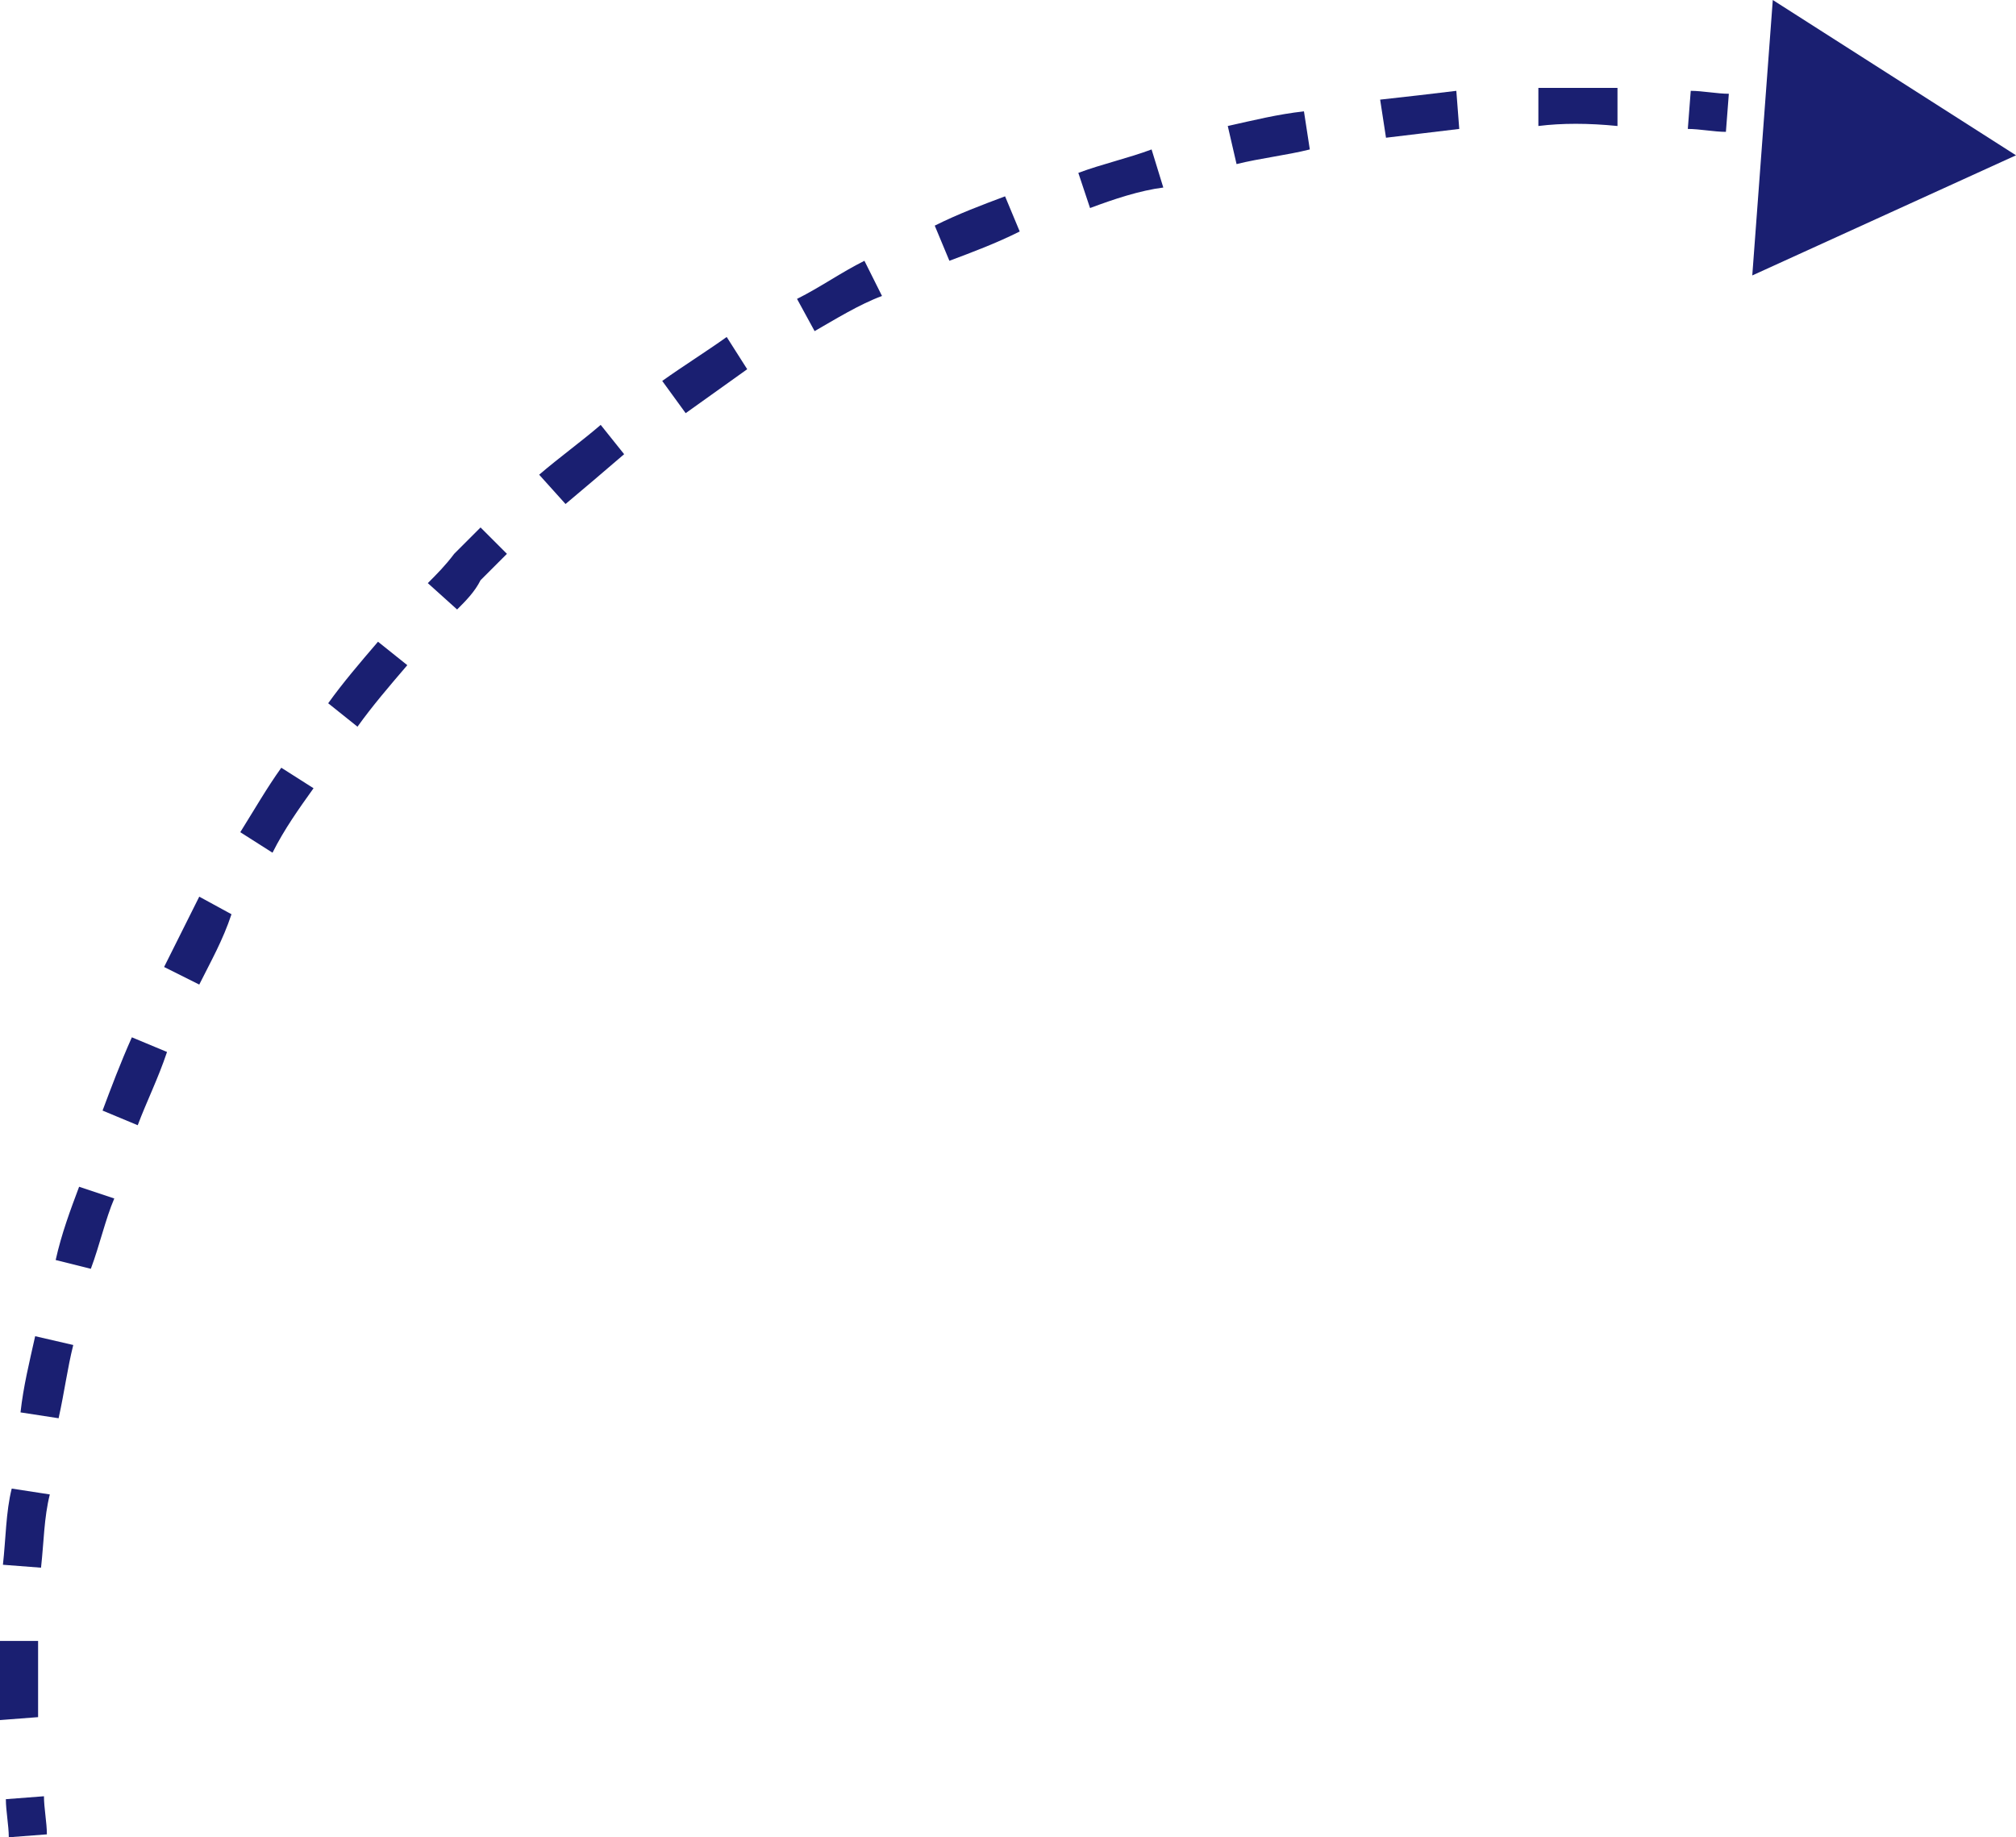 <?xml version="1.0" encoding="UTF-8" standalone="no"?><svg xmlns="http://www.w3.org/2000/svg" xmlns:xlink="http://www.w3.org/1999/xlink" fill="#000000" height="62.7" preserveAspectRatio="xMidYMid meet" version="1" viewBox="16.0 22.0 68.8 62.7" width="68.8" zoomAndPan="magnify"><g id="change1_4"><path d="M76.5 22L75.8 31.4 84.8 27.3z" fill="#1a1f71"/></g><g><g id="change1_2"><path d="M16.3,84.7c0-0.4-0.1-0.9-0.1-1.3l1.3-0.1c0,0.4,0.1,0.9,0.1,1.3L16.3,84.7z" fill="#1a1f71"/></g><g id="change1_3"><path d="M16,80.7c0-0.5,0-1,0-1.6c0-0.4,0-0.7,0-1.1l1.3,0c0,0.4,0,0.7,0,1.1c0,0.5,0,1,0,1.5L16,80.7z M17.4,75.5 l-1.3-0.1c0.1-0.9,0.1-1.8,0.3-2.6l1.3,0.2C17.5,73.8,17.5,74.6,17.4,75.5z M18,70.4l-1.3-0.2c0.1-0.9,0.3-1.7,0.5-2.6l1.3,0.3 C18.3,68.7,18.2,69.5,18,70.4z M19.1,65.3L17.9,65c0.2-0.9,0.5-1.7,0.8-2.5l1.2,0.4C19.6,63.6,19.4,64.5,19.1,65.3z M20.7,60.4 l-1.2-0.5c0.3-0.8,0.6-1.6,1-2.5l1.2,0.5C21.4,58.8,21,59.6,20.7,60.4z M22.8,55.6L21.6,55c0.4-0.8,0.8-1.6,1.2-2.4l1.1,0.6 C23.6,54.1,23.2,54.8,22.8,55.6z M25.3,51.1l-1.1-0.7c0.5-0.8,0.9-1.5,1.4-2.2l1.1,0.7C26.2,49.6,25.7,50.3,25.3,51.1z M28.2,46.8 l-1-0.8c0.5-0.7,1.1-1.4,1.7-2.1l1,0.8C29.3,45.4,28.7,46.1,28.2,46.8z M31.6,42.8l-1-0.9c0.3-0.3,0.6-0.6,0.9-1 c0.3-0.3,0.6-0.6,0.9-0.9l0.9,0.9c-0.3,0.3-0.6,0.6-0.9,0.9C32.2,42.2,31.9,42.5,31.6,42.8z M35.3,39.2l-0.9-1 c0.7-0.6,1.4-1.1,2.1-1.7l0.8,1C36.6,38.1,35.9,38.7,35.3,39.2z M39.4,36.1L38.6,35c0.7-0.5,1.5-1,2.2-1.5l0.7,1.1 C40.8,35.1,40.1,35.6,39.4,36.1z M43.8,33.3l-0.6-1.1c0.8-0.4,1.5-0.9,2.3-1.3l0.6,1.2C45.3,32.4,44.5,32.9,43.8,33.3z M48.4,30.9 l-0.5-1.2c0.8-0.4,1.6-0.7,2.4-1l0.5,1.2C50,30.3,49.2,30.6,48.4,30.9z M53.2,29.1l-0.4-1.2c0.8-0.3,1.7-0.5,2.5-0.8l0.4,1.3 C54.9,28.5,54,28.8,53.2,29.1z M58.2,27.6l-0.3-1.3c0.9-0.2,1.7-0.4,2.6-0.5l0.2,1.3C59.9,27.3,59,27.4,58.2,27.6z M63.3,26.7 l-0.2-1.3c0.9-0.1,1.8-0.2,2.6-0.3l0.1,1.3C65,26.5,64.1,26.6,63.3,26.7z M68.5,26.3l0-1.3c0.9,0,1.8,0,2.7,0l0,1.3 C70.2,26.2,69.3,26.2,68.5,26.3z" fill="#1a1f71"/></g><g id="change1_1"><path d="M74.9,26.5c-0.4,0-0.9-0.1-1.3-0.1l0.1-1.3c0.4,0,0.9,0.1,1.3,0.1L74.9,26.5z" fill="#1a1f71"/></g></g></svg>
